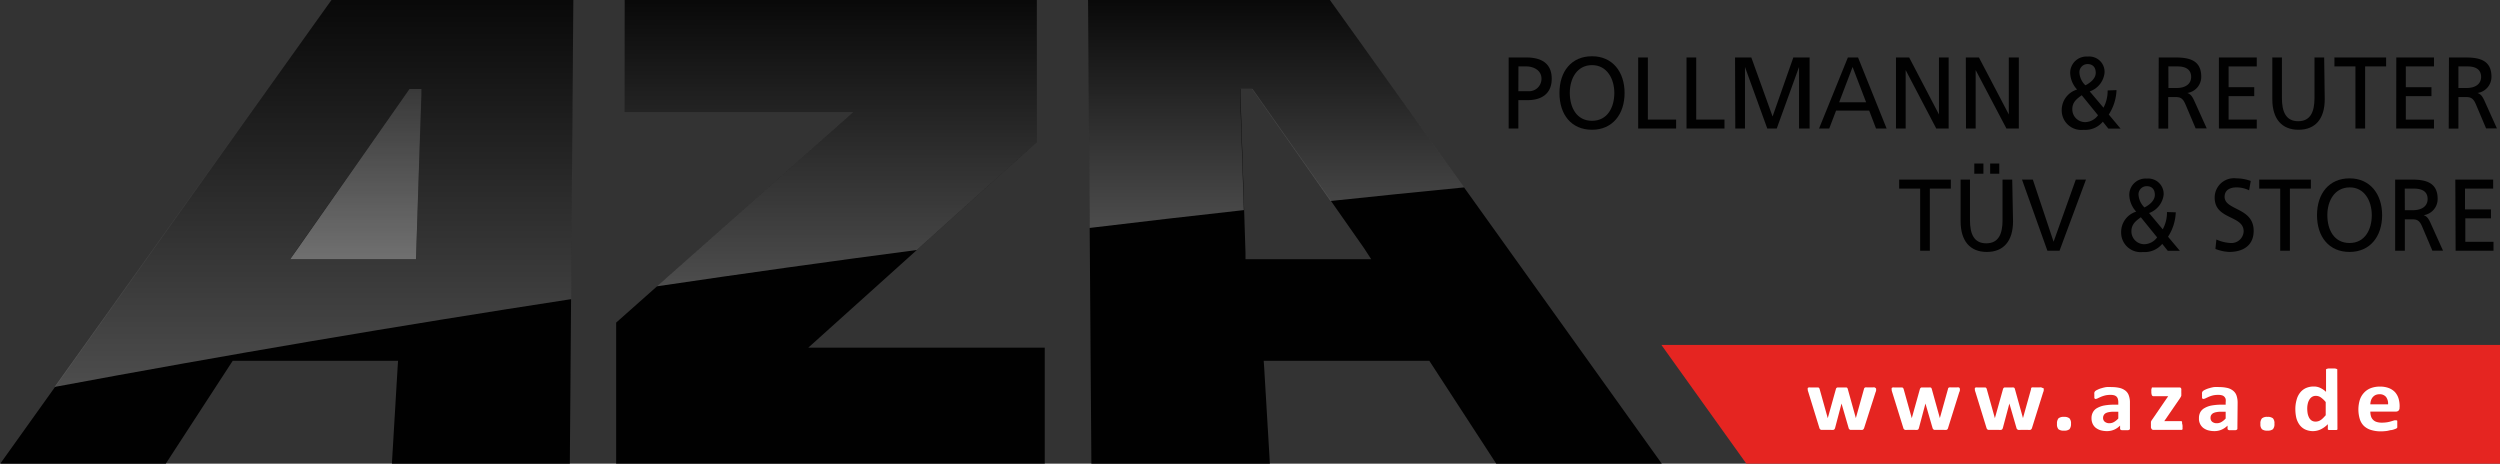 <svg xmlns="http://www.w3.org/2000/svg" xmlns:xlink="http://www.w3.org/1999/xlink" viewBox="0 0 307.11 56.96"><rect x="0" y="0" width="307.11" height="56.96" fill="#333333" stroke="none"/><defs><style>.cls-1{fill:#010101;}.cls-2{fill:#e52521;}.cls-3{fill:#fff;}.cls-4{opacity:0.3;}.cls-5{fill:url(#linear-gradient);}.cls-6{fill:url(#linear-gradient-2);}.cls-7{fill:url(#linear-gradient-3);}.cls-8{fill:url(#linear-gradient-4);}</style><linearGradient id="linear-gradient" x1="43.71" y1="10.93" x2="43.71" y2="31.85" gradientUnits="userSpaceOnUse"><stop offset="0" stop-color="#fff" stop-opacity="0.1"></stop><stop offset="1" stop-color="#fff"></stop></linearGradient><linearGradient id="linear-gradient-2" x1="102.06" y1="0" x2="102.06" y2="35.17" xlink:href="#linear-gradient"></linearGradient><linearGradient id="linear-gradient-3" x1="38.58" y1="0.01" x2="38.58" y2="47.54" xlink:href="#linear-gradient"></linearGradient><linearGradient id="linear-gradient-4" x1="156.74" y1="0.01" x2="156.74" y2="28.03" xlink:href="#linear-gradient"></linearGradient></defs><g id="Ebene_2" data-name="Ebene 2"><g id="Ebene_1-2" data-name="Ebene 1"><polygon class="cls-1" points="127.37 17.45 127.37 0 76.74 0 76.74 13.77 104.84 13.77 75.69 39.63 75.69 56.95 128.34 56.95 128.34 42.71 99.29 42.71 127.37 17.45"></polygon><path class="cls-1" d="M20.34,57l8-12.3.25-.38H48.9l-.06.89L48.14,57H70L70.43,0H40.72L0,57ZM36.58,30.52,50.05,11.29l.25-.36h1.47l0,.86L51.13,31l0,.82H35.65Z"></path><path class="cls-1" d="M133.66,0l.41,57H156l-.7-11.79-.06-.89h20.34l.25.38,8,12.3h20.34L163.37,0Zm34.78,31.84H153l0-.82-.61-19.24,0-.86h1.47l.25.36,13.47,19.23Z"></path><polygon class="cls-2" points="307.11 42.37 204.09 42.37 214.53 56.96 307.11 56.96 307.11 42.37"></polygon><path class="cls-3" d="M230.47,47.76a1,1,0,0,1,0,.15c0,.06,0,.14-.06.25L229,52.57a.53.53,0,0,1-.08.15.28.28,0,0,1-.14.09,1.19,1.19,0,0,1-.27,0h-.46l-.47,0-.28,0a.39.39,0,0,1-.14-.1.26.26,0,0,1-.07-.14l-.87-3v0l0,0-.79,3a.52.52,0,0,1-.07.15.27.27,0,0,1-.15.09,1.43,1.43,0,0,1-.28,0h-.47l-.46,0-.28,0a.36.36,0,0,1-.15-.1.37.37,0,0,1-.07-.14l-1.36-4.41a1.42,1.42,0,0,1-.07-.25,1,1,0,0,1,0-.15.11.11,0,0,1,0-.09.23.23,0,0,1,.11-.07.71.71,0,0,1,.23,0l.35,0,.38,0a1.17,1.17,0,0,1,.23,0,.24.24,0,0,1,.11.08.37.37,0,0,1,.05.11l1,3.58,0,.06v-.06l1-3.58a.37.37,0,0,1,.05-.11.36.36,0,0,1,.12-.08,1,1,0,0,1,.21,0l.35,0,.35,0a1,1,0,0,1,.21,0,.17.17,0,0,1,.11.06.31.31,0,0,1,.05.1l1,3.6,0,.06v-.06l1-3.58a.22.22,0,0,1,.05-.11.24.24,0,0,1,.11-.08,1.17,1.17,0,0,1,.22,0l.36,0,.35,0a.58.58,0,0,1,.21,0,.23.23,0,0,1,.11.07A.14.14,0,0,1,230.47,47.76Z"></path><path class="cls-3" d="M240.76,47.76a.86.86,0,0,1,0,.15c0,.06,0,.14-.07.25l-1.38,4.41a.35.35,0,0,1-.07.15.28.28,0,0,1-.14.09,1.43,1.43,0,0,1-.28,0h-.46l-.46,0-.28,0a.36.36,0,0,1-.15-.1.37.37,0,0,1-.07-.14l-.87-3v0l-.8,3a.52.52,0,0,1-.06.15.27.27,0,0,1-.15.09,1.55,1.55,0,0,1-.29,0h-.46l-.47,0a1.42,1.42,0,0,1-.27,0,.36.36,0,0,1-.15-.1.26.26,0,0,1-.07-.14l-1.37-4.41a1.23,1.23,0,0,1-.06-.25,1,1,0,0,1,0-.15.14.14,0,0,1,0-.09.22.22,0,0,1,.12-.07.65.65,0,0,1,.22,0l.36,0,.38,0a1.06,1.06,0,0,1,.22,0,.28.28,0,0,1,.12.08,1.17,1.17,0,0,1,.05.11l1,3.58v0l1-3.58a.39.39,0,0,1,.06-.11.31.31,0,0,1,.11-.08,1,1,0,0,1,.21,0l.35,0,.35,0a.87.87,0,0,1,.21,0,.15.15,0,0,1,.11.06.31.31,0,0,1,.05.1l1,3.6,0,.06v-.06l1-3.58a.21.21,0,0,1,.16-.19,1.06,1.06,0,0,1,.22,0l.35,0,.35,0a.65.65,0,0,1,.22,0c.05,0,.09,0,.1.07A.14.14,0,0,1,240.76,47.76Z"></path><path class="cls-3" d="M251.06,47.76a1,1,0,0,1,0,.15c0,.06,0,.14-.06.25l-1.38,4.41a.36.36,0,0,1-.08.15.24.24,0,0,1-.14.09,1.19,1.19,0,0,1-.27,0h-.46l-.46,0a1.42,1.42,0,0,1-.28,0,.36.36,0,0,1-.15-.1.26.26,0,0,1-.07-.14l-.87-3v0l-.8,3a.52.52,0,0,1-.07.15.27.27,0,0,1-.15.09,1.43,1.43,0,0,1-.28,0H245l-.47,0-.28,0a.36.36,0,0,1-.15-.1.37.37,0,0,1-.07-.14l-1.36-4.41a1.42,1.42,0,0,1-.07-.25.86.86,0,0,1,0-.15.14.14,0,0,1,0-.09.23.23,0,0,1,.11-.07.75.75,0,0,1,.23,0l.36,0,.37,0a1.17,1.17,0,0,1,.23,0,.24.24,0,0,1,.11.08.37.37,0,0,1,.05.11l1,3.58v0l1-3.58a.24.24,0,0,1,.06-.11.24.24,0,0,1,.11-.08,1,1,0,0,1,.21,0l.35,0,.35,0a.87.87,0,0,1,.21,0,.17.17,0,0,1,.11.06.31.31,0,0,1,.05.1l1,3.6,0,.06v-.06l1-3.58a.37.37,0,0,1,0-.11.23.23,0,0,1,.12-.08,1,1,0,0,1,.22,0l.35,0,.35,0a.58.58,0,0,1,.21,0,.19.19,0,0,1,.11.07A.14.14,0,0,1,251.06,47.76Z"></path><path class="cls-3" d="M254.41,52.05a1,1,0,0,1-.19.68,1,1,0,0,1-.68.17,1,1,0,0,1-.67-.17.89.89,0,0,1-.18-.65,1,1,0,0,1,.18-.69,1,1,0,0,1,.68-.18,1,1,0,0,1,.67.18A.89.89,0,0,1,254.41,52.05Z"></path><path class="cls-3" d="M261.65,52.66a.14.14,0,0,1-.06.12.52.52,0,0,1-.18.07l-.37,0-.38,0a.46.46,0,0,1-.17-.07.17.17,0,0,1-.05-.12v-.38a2.39,2.39,0,0,1-.72.5,2.24,2.24,0,0,1-.91.18,3,3,0,0,1-.75-.1,1.88,1.88,0,0,1-.6-.3,1.36,1.36,0,0,1-.39-.5,1.6,1.6,0,0,1-.14-.69,1.47,1.47,0,0,1,.18-.74,1.28,1.28,0,0,1,.52-.51,2.87,2.87,0,0,1,.87-.31,7.21,7.21,0,0,1,1.21-.1h.51v-.29a1.5,1.5,0,0,0-.05-.4.68.68,0,0,0-.16-.29.74.74,0,0,0-.3-.17,1.61,1.61,0,0,0-.47-.05,2.59,2.59,0,0,0-.65.07,4.35,4.35,0,0,0-.51.17l-.37.17a.52.52,0,0,1-.24.08.21.21,0,0,1-.11,0,.31.31,0,0,1-.08-.11.78.78,0,0,1,0-.18,1.38,1.38,0,0,1,0-.22.91.91,0,0,1,0-.27.42.42,0,0,1,.11-.18,1.16,1.16,0,0,1,.29-.17,2.31,2.31,0,0,1,.47-.18,4.65,4.65,0,0,1,.59-.14,4.91,4.91,0,0,1,.67,0,4.48,4.48,0,0,1,1,.11,1.89,1.89,0,0,1,.71.35,1.27,1.27,0,0,1,.4.6,2.47,2.47,0,0,1,.13.86Zm-1.43-2.08h-.56a2.69,2.69,0,0,0-.6.05,1.31,1.31,0,0,0-.41.14.62.62,0,0,0-.22.24.66.66,0,0,0-.08.32.59.59,0,0,0,.21.48.85.85,0,0,0,.57.18,1.09,1.09,0,0,0,.56-.15,2.23,2.23,0,0,0,.53-.43Z"></path><path class="cls-3" d="M268.11,52.27a1.87,1.87,0,0,1,0,.27.65.65,0,0,1,0,.18.22.22,0,0,1-.07.09l-.11,0h-3.37a.27.27,0,0,1-.24-.1.45.45,0,0,1-.09-.32v-.25a1.09,1.09,0,0,1,0-.18l0-.15.07-.15a1.36,1.36,0,0,1,.12-.17l1.93-2.82h-1.83a.21.21,0,0,1-.18-.13,1.1,1.1,0,0,1-.06-.42,2.18,2.18,0,0,1,0-.27.5.5,0,0,1,.05-.16c0-.05,0-.08.07-.09a.2.2,0,0,1,.11,0h3.3a.2.2,0,0,1,.09.06.23.23,0,0,1,.06.12,1,1,0,0,1,0,.19v.27a1.21,1.21,0,0,1,0,.2.94.94,0,0,1,0,.16.47.47,0,0,1-.06.15l-.1.17-1.93,2.81h2l.1,0a.2.2,0,0,1,.08.08.58.58,0,0,1,0,.17A1.87,1.87,0,0,1,268.11,52.27Z"></path><path class="cls-3" d="M274.85,52.66a.14.14,0,0,1-.06.12.52.52,0,0,1-.18.07l-.37,0-.38,0a.39.39,0,0,1-.17-.07.17.17,0,0,1-.05-.12v-.38a2.31,2.31,0,0,1-.73.5,2.19,2.19,0,0,1-.9.18,3,3,0,0,1-.76-.1,1.88,1.88,0,0,1-.6-.3,1.42,1.42,0,0,1-.52-1.19,1.47,1.47,0,0,1,.17-.74,1.31,1.31,0,0,1,.53-.51,2.68,2.68,0,0,1,.87-.31,7.12,7.12,0,0,1,1.21-.1h.5v-.29a1.54,1.54,0,0,0,0-.4.7.7,0,0,0-.17-.29.62.62,0,0,0-.3-.17,1.54,1.54,0,0,0-.46-.05,2.62,2.62,0,0,0-.66.07,3.63,3.63,0,0,0-.5.17l-.37.17a.6.6,0,0,1-.24.08.21.21,0,0,1-.11,0,.33.33,0,0,1-.09-.11.8.8,0,0,1,0-.18.75.75,0,0,1,0-.22.91.91,0,0,1,0-.27.34.34,0,0,1,.11-.18,1.06,1.06,0,0,1,.28-.17,2.67,2.67,0,0,1,.48-.18,4.65,4.65,0,0,1,.59-.14,4.77,4.77,0,0,1,.66,0,4.42,4.42,0,0,1,1,.11,1.75,1.75,0,0,1,.71.35,1.29,1.29,0,0,1,.41.6,2.73,2.73,0,0,1,.13.86Zm-1.44-2.08h-.55a2.58,2.58,0,0,0-.6.05,1.31,1.31,0,0,0-.41.14.75.75,0,0,0-.23.24.66.66,0,0,0-.07.32.61.61,0,0,0,.2.48.86.86,0,0,0,.58.18,1.09,1.09,0,0,0,.56-.15,2.19,2.19,0,0,0,.52-.43Z"></path><path class="cls-3" d="M279.4,52.05a.92.92,0,0,1-.19.68,1,1,0,0,1-.67.17,1,1,0,0,1-.67-.17.84.84,0,0,1-.19-.65.93.93,0,0,1,.19-.69,1,1,0,0,1,.68-.18,1,1,0,0,1,.67.18A.9.9,0,0,1,279.4,52.05Z"></path><path class="cls-3" d="M287.14,52.65a.3.3,0,0,1,0,.1.26.26,0,0,1-.1.07l-.19,0h-.6l-.18,0a.23.23,0,0,1-.11-.07.17.17,0,0,1,0-.1v-.54a3.14,3.14,0,0,1-.84.62,2.27,2.27,0,0,1-2,0,1.85,1.85,0,0,1-.66-.58,2.54,2.54,0,0,1-.38-.85,4.93,4.93,0,0,1-.11-1,4.15,4.15,0,0,1,.15-1.17,2.38,2.38,0,0,1,.43-.89,1.91,1.91,0,0,1,.7-.56,2.35,2.35,0,0,1,1-.2,1.79,1.79,0,0,1,.78.17,2.75,2.75,0,0,1,.71.49V45.48a.17.17,0,0,1,0-.1.23.23,0,0,1,.11-.07,1,1,0,0,1,.23-.05l.35,0,.35,0a.8.8,0,0,1,.22.05.22.22,0,0,1,.12.07.17.17,0,0,1,0,.1Zm-1.44-3.26a3.11,3.11,0,0,0-.6-.57,1.06,1.06,0,0,0-.6-.19.85.85,0,0,0-.49.13,1,1,0,0,0-.33.36,1.57,1.57,0,0,0-.19.5,2.6,2.6,0,0,0-.06.56,3.83,3.83,0,0,0,.05.6,1.91,1.91,0,0,0,.17.51,1,1,0,0,0,.32.37.87.87,0,0,0,.5.13,1.08,1.08,0,0,0,.58-.17,1.58,1.58,0,0,0,.3-.24c.11-.1.22-.23.35-.37Z"></path><path class="cls-3" d="M294.77,50.07a.5.5,0,0,1-.12.37.45.45,0,0,1-.33.12h-3.14a2,2,0,0,0,.08.57,1,1,0,0,0,.25.43,1,1,0,0,0,.44.27,2,2,0,0,0,.64.09,4.27,4.27,0,0,0,.67-.05,3.69,3.69,0,0,0,.5-.12l.36-.11a.52.52,0,0,1,.22,0,.13.13,0,0,1,.09,0,.17.17,0,0,1,.06.06s0,.08,0,.14,0,.14,0,.23,0,.15,0,.21a.59.59,0,0,1,0,.14.29.29,0,0,1,0,.1l-.06.08a.67.67,0,0,1-.21.1,2.23,2.23,0,0,1-.43.13c-.17,0-.37.08-.59.11a5.55,5.55,0,0,1-.72.05,4,4,0,0,1-1.21-.17,2.19,2.19,0,0,1-.87-.49,2,2,0,0,1-.51-.84,4.1,4.1,0,0,1,0-2.37,2.34,2.34,0,0,1,.52-.88,2.18,2.18,0,0,1,.83-.56,3.13,3.13,0,0,1,1.1-.19,3.07,3.07,0,0,1,1.11.18,2.06,2.06,0,0,1,.76.5,2.11,2.11,0,0,1,.43.76,3.21,3.21,0,0,1,.14,1Zm-1.41-.4a1.37,1.37,0,0,0-.25-.91,1,1,0,0,0-.81-.33,1.22,1.22,0,0,0-.49.1,1.13,1.13,0,0,0-.34.27,1.22,1.22,0,0,0-.21.39,1.85,1.85,0,0,0-.08.48Z"></path><g class="cls-4"><polygon class="cls-5" points="50.9 10.93 50.74 10.93 50.3 10.93 50.05 11.29 36.58 30.52 35.65 31.85 37.27 31.85 50.29 31.85 51.1 31.85 51.13 31.03 51.74 11.79 51.77 10.93 50.9 10.93"></polygon><path class="cls-6" d="M127.37,17.45V0H76.74V13.77h28.1L80.71,35.17q15.92-2.36,31.91-4.46Z"></path><path class="cls-7" d="M70.43,0H40.72l-34,47.53q31.56-5.88,63.44-10.78ZM51.13,31l0,.82H35.65l.93-1.33L50.05,11.29l.25-.36h1.47l0,.86Z"></path><path class="cls-8" d="M152.35,11.79l0-.86h1.47l.25.36,9.39,13.4q8.19-.87,16.4-1.67L163.37,0H133.66l.2,28q9.45-1.14,18.94-2.19Z"></path></g><path class="cls-1" d="M185.33,7.06h2.18c1.7,0,3.11.62,3.11,2.61s-1.44,2.63-2.93,2.63h-1.17v3.49h-1.19Zm1.19,4.14h1.18a1.52,1.52,0,0,0,1.66-1.54c0-1.1-1.09-1.5-1.83-1.5h-1Z"></path><path class="cls-1" d="M195.57,6.91c2.52,0,4,1.92,4,4.51s-1.46,4.52-4,4.52-4-1.86-4-4.52S193.05,6.91,195.57,6.91Zm0,7.93c1.92,0,2.74-1.68,2.74-3.42S197.41,8,195.57,8s-2.73,1.64-2.73,3.41S193.66,14.84,195.57,14.84Z"></path><path class="cls-1" d="M201.24,7.06h1.19v7.63h3.47v1.1h-4.66Z"></path><path class="cls-1" d="M207.18,7.06h1.19v7.63h3.47v1.1h-4.66Z"></path><path class="cls-1" d="M213.14,7.06h2l2.61,7.25,2.55-7.25h2v8.73H221V8.23h0l-2.74,7.56H217.1l-2.74-7.56h0v7.56h-1.19Z"></path><path class="cls-1" d="M227,7.06h1.25l3.51,8.73h-1.3l-.84-2.2h-4.07l-.84,2.2h-1.25Zm.58,1.17-1.65,4.33h3.31Z"></path><path class="cls-1" d="M232.91,7.06h1.62l3.66,7h0v-7h1.19v8.73h-1.52l-3.76-7.18h0v7.18h-1.19Z"></path><path class="cls-1" d="M241.49,7.06h1.61l3.67,7h0v-7H248v8.73h-1.52L242.7,8.61h0v7.18h-1.19Z"></path><path class="cls-1" d="M260,11.07a5.86,5.86,0,0,1-.95,3l1.45,1.73H259l-.68-.85a2.81,2.81,0,0,1-2.38,1,2.4,2.4,0,0,1-2.67-2.44A2.63,2.63,0,0,1,255.16,11a3.13,3.13,0,0,1-.85-2,2,2,0,0,1,2.16-2.05,1.88,1.88,0,0,1,2.06,2,2.72,2.72,0,0,1-1.82,2.28l1.69,2a4.36,4.36,0,0,0,.51-2.12ZM256.2,15a2,2,0,0,0,1.53-.84l-2-2.46c-.63.45-1.16.86-1.16,1.72A1.57,1.57,0,0,0,256.2,15Zm0-4.53c.5-.25,1.25-.79,1.25-1.52s-.42-1.08-1-1.08a1,1,0,0,0-1,1.12A2.34,2.34,0,0,0,256.16,10.46Z"></path><path class="cls-1" d="M265.19,7.06h2c1.64,0,3.22.27,3.22,2.36a2,2,0,0,1-1.71,2v0c.37.15.55.33.81.87l1.57,3.48h-1.36l-1.27-3c-.37-.85-.76-.85-1.39-.85h-.71v3.88h-1.19Zm1.19,3.75h1c1.13,0,1.79-.52,1.79-1.36s-.57-1.29-1.66-1.29h-1.14Z"></path><path class="cls-1" d="M272.58,7.06h4.65v1.1h-3.46v2.55h3.15v1.1h-3.15v2.88h3.46v1.1h-4.65Z"></path><path class="cls-1" d="M285.58,12.18c0,2.45-1.18,3.76-3.22,3.76s-3.22-1.31-3.22-3.76V7.06h1.18v5c0,1.68.5,2.83,2,2.83s2-1.15,2-2.83V7.06h1.19Z"></path><path class="cls-1" d="M289.35,8.16h-2.58V7.06h6.35v1.1h-2.58v7.63h-1.19Z"></path><path class="cls-1" d="M294.37,7.06H299v1.1h-3.46v2.55h3.15v1.1h-3.15v2.88H299v1.1h-4.64Z"></path><path class="cls-1" d="M300.84,7.06h2c1.64,0,3.22.27,3.22,2.36a2,2,0,0,1-1.71,2v0c.37.15.55.33.81.87l1.57,3.48H305.4l-1.27-3c-.37-.85-.76-.85-1.39-.85H302v3.88h-1.19ZM302,10.81h1c1.13,0,1.79-.52,1.79-1.36s-.57-1.29-1.66-1.29H302Z"></path><path class="cls-1" d="M235.88,23.17H233.3V22.06h6.35v1.11h-2.58V30.8h-1.19Z"></path><path class="cls-1" d="M247.29,27.18c0,2.45-1.18,3.77-3.22,3.77s-3.22-1.32-3.22-3.77V22.06H242v5c0,1.68.49,2.83,2,2.83s2-1.15,2-2.83v-5h1.19Zm-4.76-7.09h1.12v1.25h-1.12Zm1.95,0h1.12v1.25h-1.12Z"></path><path class="cls-1" d="M253,30.8h-1.49l-3.12-8.74h1.33l2.55,7.64h0L255,22.06h1.25Z"></path><path class="cls-1" d="M267.28,26.08a5.89,5.89,0,0,1-.95,3l1.45,1.73H266.3l-.68-.85a2.82,2.82,0,0,1-2.38,1,2.4,2.4,0,0,1-2.67-2.44A2.61,2.61,0,0,1,262.42,26a3.17,3.17,0,0,1-.85-2,2,2,0,0,1,2.16-2.06,1.89,1.89,0,0,1,2.06,2A2.73,2.73,0,0,1,264,26.17l1.68,2a4.27,4.27,0,0,0,.52-2.12ZM263.46,30a2,2,0,0,0,1.53-.84l-2-2.47c-.63.45-1.16.87-1.16,1.73A1.58,1.58,0,0,0,263.46,30Zm0-4.53c.5-.25,1.25-.79,1.25-1.53s-.42-1.07-1-1.07a1,1,0,0,0-1,1.12A2.37,2.37,0,0,0,263.42,25.47Z"></path><path class="cls-1" d="M276.29,23.38a3.52,3.52,0,0,0-1.56-.36c-.67,0-1.45.25-1.45,1.16,0,1.68,3.57,1.29,3.57,4.17,0,1.86-1.37,2.6-3,2.6a5.29,5.29,0,0,1-1.7-.37l.12-1.16a4.77,4.77,0,0,0,1.73.43,1.5,1.5,0,0,0,1.62-1.43c0-2-3.56-1.41-3.56-4.13a2.37,2.37,0,0,1,2.66-2.38,5.1,5.1,0,0,1,1.77.32Z"></path><path class="cls-1" d="M280.11,23.17h-2.58V22.06h6.35v1.11H281.3V30.8h-1.19Z"></path><path class="cls-1" d="M288.63,21.91c2.52,0,4,1.93,4,4.52s-1.46,4.52-4,4.52-4-1.87-4-4.52S286.11,21.91,288.63,21.91Zm0,7.94c1.91,0,2.73-1.68,2.73-3.42s-.9-3.43-2.73-3.41-2.73,1.63-2.73,3.41S286.71,29.85,288.63,29.85Z"></path><path class="cls-1" d="M294.23,22.06h2c1.64,0,3.22.28,3.22,2.37a2,2,0,0,1-1.71,2v0c.37.15.54.34.8.88l1.57,3.48H298.8l-1.27-3c-.37-.85-.76-.85-1.39-.85h-.72V30.8h-1.19Zm1.19,3.76h1c1.13,0,1.8-.53,1.8-1.37s-.57-1.28-1.67-1.28h-1.14Z"></path><path class="cls-1" d="M301.62,22.06h4.65v1.11h-3.46v2.55H306v1.1h-3.15V29.7h3.46v1.1h-4.65Z"></path></g></g></svg>